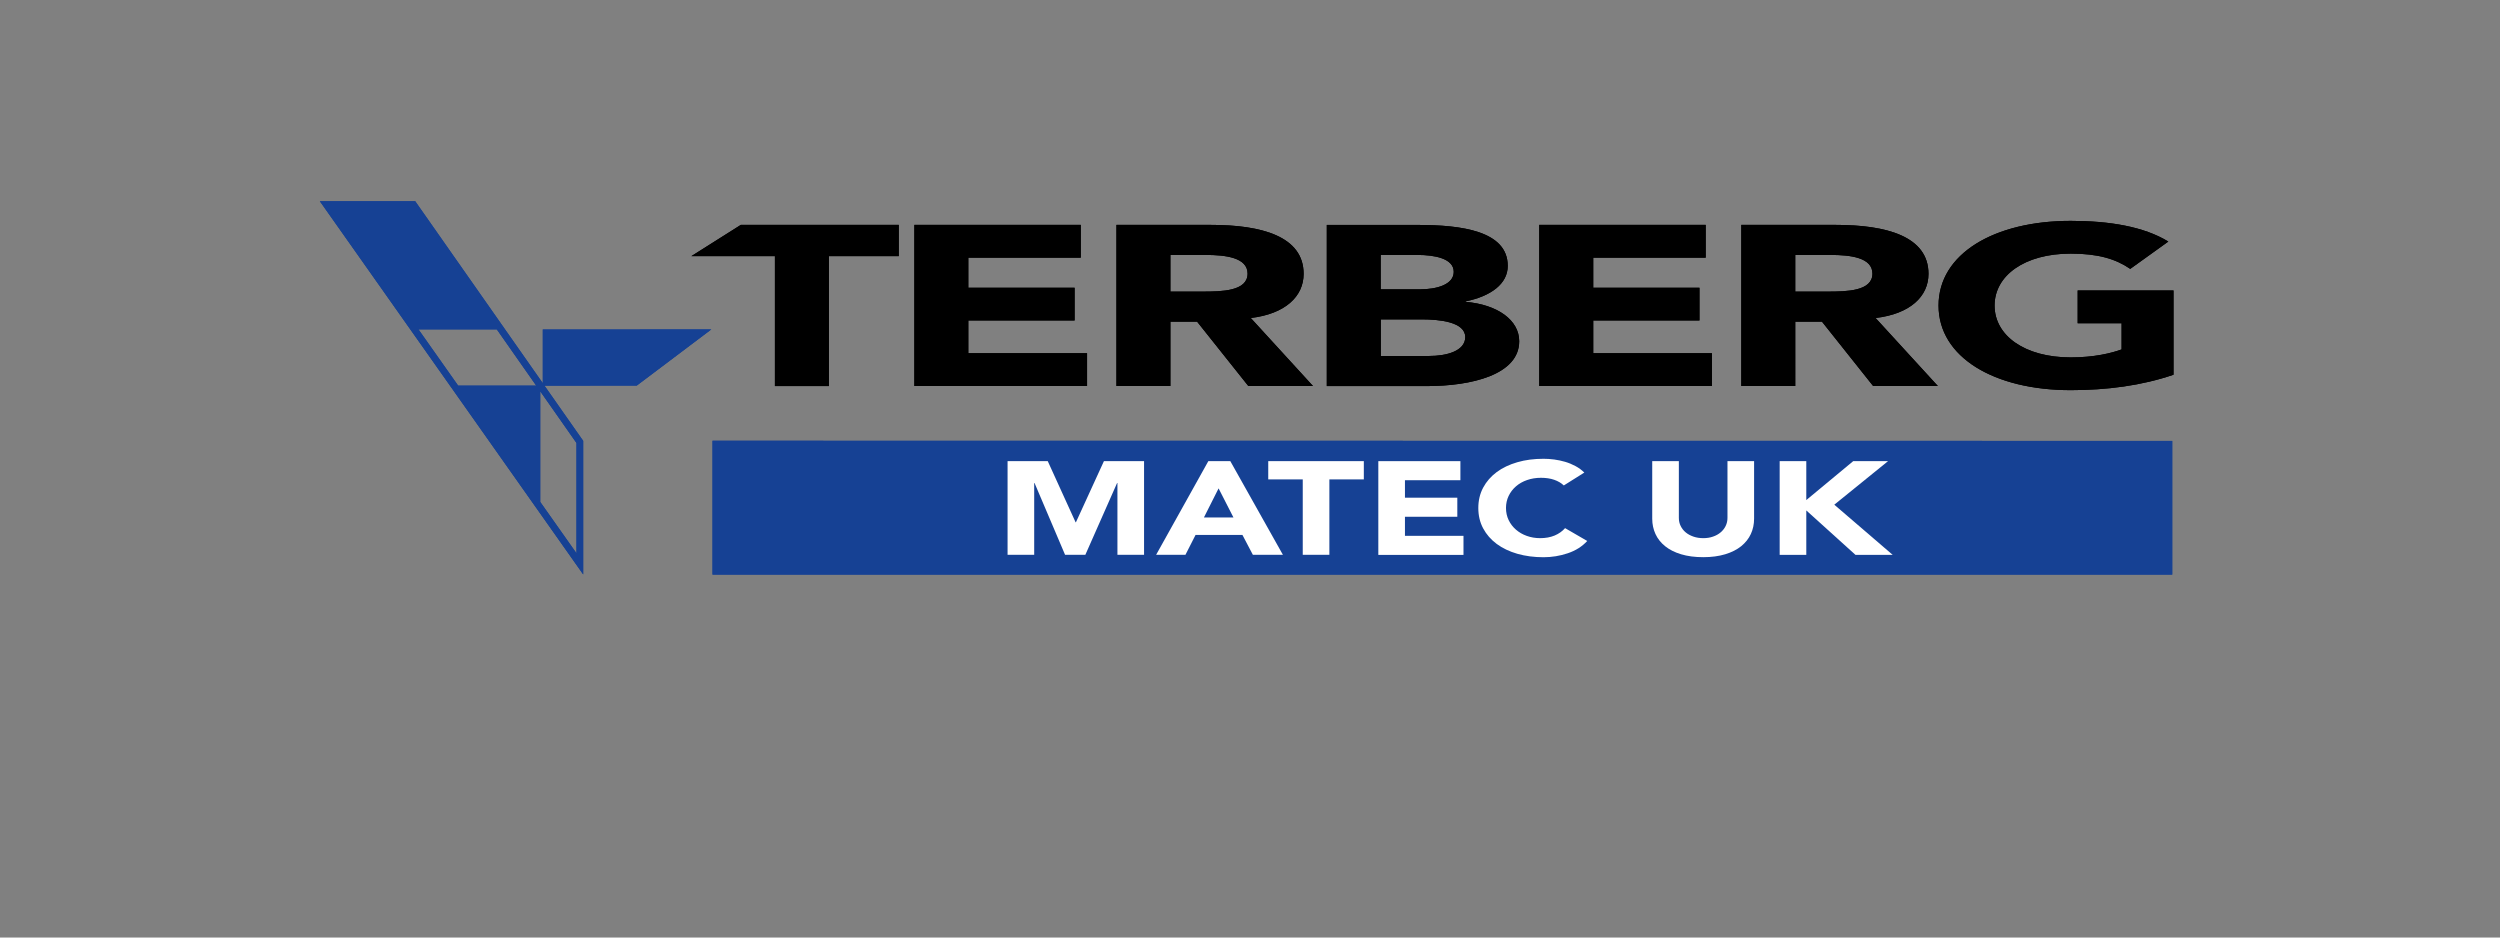 <?xml version="1.0" encoding="utf-8"?>
<!-- Generator: Adobe Illustrator 26.0.1, SVG Export Plug-In . SVG Version: 6.00 Build 0)  -->
<svg version="1.1" id="Laag_1" xmlns="http://www.w3.org/2000/svg" xmlns:xlink="http://www.w3.org/1999/xlink" x="0px" y="0px"
	 viewBox="0 0 453.54 170.08" style="enable-background:new 0 0 453.54 170.08;" xml:space="preserve">
<rect x="0" y="0" width="453.54" height="170.08" fill="#808080" stroke="none"/>
<style type="text/css">
	.st0{fill:#164194;}
	.st1{fill:#FFFFFF;}
</style>
<path class="st0" d="M129.26,79.96v24.28h264.82V79.99L129.26,79.96z"/>
<path class="st0" d="M129.04,59.76l-30.57,0.01v9.75L75.32,36.5h-17.3l47.78,67.71V79.98l-7.02-10.01l16.74-0.02L129.04,59.76z
	 M83.11,69.95c-2.43-3.44-4.86-6.89-7.19-10.19h14.21c2.49,3.56,4.96,7.08,7.14,10.19H83.11z M104.58,80.36v20.01
	c-0.47-0.67-2.98-4.23-6.57-9.31V70.99C101.79,76.38,104.52,80.27,104.58,80.36z"/>
<g>
	<g>
		<path d="M125.42,46.47h15.16v23.57h9.79V46.47h12.68v-5.68h-28.64L125.42,46.47z M236.5,49.68c0-6.81-7.66-8.88-16.76-8.88h-17.2
			v29.23h9.79V58.35h4.84l9.3,11.68h11.73l-11.29-12.34C233.17,56.95,236.5,53.77,236.5,49.68z M218.1,52.9h-5.77v-6.65h6.4
			c3.57,0,7.6,0.46,7.6,3.39C226.33,52.82,221.68,52.9,218.1,52.9z M175.67,58.14h19.28V52.2h-19.28v-5.45h20.4v-5.96h-30.19v29.24
			h31.33v-5.95h-21.54V58.14z M265.87,54.76v-0.08c4.59-0.94,7.66-3.18,7.66-6.44c0-6.36-8.47-7.43-16.25-7.43H240.7v29.23h18.21
			c7.91,0,16.7-2.02,16.7-8.14C275.61,58.1,271.71,55.25,265.87,54.76z M250.49,46.25h6.65c3.07,0,6.59,0.62,6.59,3.06
			c0,2.35-3.14,3.18-6.15,3.18h-7.1V46.25z M259.29,64.58h-8.79v-6.64h7.41c3.2,0,7.91,0.45,7.91,3.22
			C265.81,63.71,262.36,64.58,259.29,64.58z M376.92,52.69v5.95h7.97v4.75c-1.82,0.67-4.96,1.45-9.23,1.45
			c-8.35,0-13.81-3.96-13.81-9.41c0-5.46,5.46-9.42,13.81-9.42c4.96,0,8.16,0.96,10.8,2.77l6.91-4.96
			c-4.46-2.72-10.68-3.75-17.71-3.75c-13.88,0-23.98,5.98-23.98,15.36c0,9.37,10.1,15.35,23.98,15.35c6.53,0,12.88-0.82,18.65-2.8
			V52.69H376.92z M349.86,49.68c0-6.81-7.66-8.88-16.76-8.88h-17.2v29.23h9.79V58.35h4.84l9.29,11.68h11.74l-11.3-12.34
			C346.54,56.95,349.86,53.77,349.86,49.68z M331.47,52.9h-5.78v-6.65h6.41c3.57,0,7.59,0.46,7.59,3.39
			C339.69,52.82,335.05,52.9,331.47,52.9z M289.04,58.14h19.27V52.2h-19.27v-5.45h20.4v-5.95h-30.2v29.23h31.33v-5.95h-21.53V58.14z
			"/>
	</g>
</g>
<g>
	<path class="st1" d="M182.77,83.66h7.31l5.05,11.09h0.06l5.08-11.09h7.28v16.99h-4.83V87.62h-0.06l-5.76,13.03h-3.68l-5.54-13.03
		h-0.06v13.03h-4.83V83.66z"/>
	<path class="st1" d="M219.21,83.66h3.99l9.54,16.99h-5.45l-1.89-3.6h-8.51l-1.83,3.6h-5.32L219.21,83.66z M221.07,88.6l-2.66,5.28
		h5.36L221.07,88.6z"/>
	<path class="st1" d="M236.33,86.97h-6.25v-3.31h17.34v3.31h-6.25v13.68h-4.83V86.97z"/>
	<path class="st1" d="M250.05,83.66h14.89v3.46h-10.06v3.17h9.5v3.46h-9.5v3.46h10.62v3.46h-15.45V83.66z"/>
	<path class="st1" d="M283.7,88.07c-0.47-0.45-1.06-0.79-1.75-1.03c-0.69-0.24-1.49-0.36-2.4-0.36s-1.75,0.14-2.52,0.41
		c-0.77,0.27-1.45,0.65-2.01,1.14s-1.01,1.07-1.33,1.74s-0.48,1.4-0.48,2.18c0,0.8,0.16,1.53,0.48,2.2s0.76,1.24,1.32,1.73
		c0.56,0.49,1.21,0.87,1.97,1.14c0.75,0.27,1.56,0.41,2.43,0.41c0.99,0,1.87-0.16,2.63-0.48s1.39-0.77,1.89-1.34l4.02,2.33
		c-0.93,1.01-2.1,1.75-3.53,2.23c-1.42,0.48-2.89,0.72-4.4,0.72c-1.71,0-3.29-0.21-4.74-0.62c-1.45-0.42-2.69-1.01-3.75-1.79
		c-1.05-0.78-1.87-1.72-2.46-2.82c-0.59-1.1-0.88-2.34-0.88-3.7c0-1.36,0.29-2.59,0.88-3.7c0.59-1.1,1.41-2.04,2.46-2.82
		c1.05-0.78,2.3-1.37,3.75-1.79c1.44-0.42,3.02-0.62,4.74-0.62c0.62,0,1.26,0.04,1.94,0.13c0.67,0.09,1.33,0.23,1.98,0.42
		s1.27,0.45,1.87,0.77c0.6,0.32,1.13,0.71,1.61,1.18L283.7,88.07z"/>
	<path class="st1" d="M318.22,94.1c0,1.01-0.2,1.94-0.59,2.78c-0.39,0.85-0.98,1.58-1.75,2.21c-0.77,0.62-1.74,1.11-2.89,1.46
		c-1.16,0.35-2.49,0.53-3.99,0.53c-1.53,0-2.87-0.18-4.03-0.53c-1.16-0.35-2.12-0.84-2.89-1.46c-0.77-0.62-1.36-1.36-1.75-2.21
		c-0.39-0.85-0.59-1.78-0.59-2.78V83.66h4.83v10.3c0,0.53,0.11,1.02,0.33,1.46c0.22,0.45,0.52,0.84,0.91,1.16
		c0.39,0.33,0.86,0.58,1.41,0.77s1.14,0.28,1.78,0.28c0.64,0,1.23-0.09,1.76-0.28c0.54-0.18,1-0.44,1.39-0.77
		c0.39-0.33,0.7-0.72,0.91-1.16c0.22-0.45,0.33-0.94,0.33-1.46v-10.3h4.83V94.1z"/>
	<path class="st1" d="M322.87,83.66h4.83v7.06l8.51-7.06h6.32l-9.75,7.9l10.59,9.1h-6.75l-8.92-8.06v8.06h-4.83V83.66z"/>
</g>
<path class="st0" d="M129.26,79.96v24.28h264.82V79.99L129.26,79.96z"/>
<path class="st0" d="M129.04,59.76l-30.57,0.01v9.75L75.32,36.5h-17.3l47.78,67.71V79.98l-7.02-10.01l16.74-0.02L129.04,59.76z
	 M83.11,69.95c-2.43-3.44-4.86-6.89-7.19-10.19h14.21c2.49,3.56,4.96,7.08,7.14,10.19H83.11z M104.58,80.36v20.01
	c-0.47-0.67-2.98-4.23-6.57-9.31V70.99C101.79,76.38,104.52,80.27,104.58,80.36z"/>
<g>
	<g>
		<path d="M125.42,46.47h15.16v23.57h9.79V46.47h12.68v-5.68h-28.64L125.42,46.47z M175.67,58.14h19.28V52.2h-19.28v-5.45h20.4
			v-5.96h-30.19v29.24h31.33v-5.95h-21.54V58.14z M236.5,49.68c0-6.81-7.66-8.88-16.76-8.88h-17.2v29.23h9.79V58.35h4.84l9.3,11.68
			h11.73l-11.29-12.34C233.17,56.95,236.5,53.77,236.5,49.68z M218.1,52.9h-5.77v-6.65h6.4c3.57,0,7.6,0.46,7.6,3.39
			C226.33,52.82,221.68,52.9,218.1,52.9z M376.92,52.69v5.95h7.97v4.75c-1.82,0.67-4.96,1.45-9.23,1.45
			c-8.35,0-13.81-3.96-13.81-9.41c0-5.46,5.46-9.42,13.81-9.42c4.96,0,8.16,0.96,10.8,2.77l6.91-4.96
			c-4.46-2.72-10.68-3.75-17.71-3.75c-13.88,0-23.98,5.98-23.98,15.36c0,9.37,10.1,15.35,23.98,15.35c6.53,0,12.88-0.82,18.65-2.8
			V52.69H376.92z M265.87,54.76v-0.08c4.59-0.94,7.66-3.18,7.66-6.44c0-6.36-8.47-7.43-16.25-7.43H240.7v29.23h18.21
			c7.91,0,16.7-2.02,16.7-8.14C275.61,58.1,271.71,55.25,265.87,54.76z M250.49,46.25h6.65c3.07,0,6.59,0.62,6.59,3.06
			c0,2.35-3.14,3.18-6.15,3.18h-7.1V46.25z M259.29,64.58h-8.79v-6.64h7.41c3.2,0,7.91,0.45,7.91,3.22
			C265.81,63.71,262.36,64.58,259.29,64.58z M349.86,49.68c0-6.81-7.66-8.88-16.76-8.88h-17.2v29.23h9.79V58.35h4.84l9.29,11.68
			h11.74l-11.3-12.34C346.54,56.95,349.86,53.77,349.86,49.68z M331.47,52.9h-5.78v-6.65h6.41c3.57,0,7.59,0.46,7.59,3.39
			C339.69,52.82,335.05,52.9,331.47,52.9z M289.04,58.14h19.27V52.2h-19.27v-5.45h20.4v-5.95h-30.2v29.23h31.33v-5.95h-21.53V58.14z
			"/>
	</g>
</g>
<g>
	<path class="st1" d="M182.77,83.66h7.31l5.05,11.09h0.06l5.08-11.09h7.28v16.99h-4.83V87.62h-0.06l-5.76,13.03h-3.68l-5.54-13.03
		h-0.06v13.03h-4.83V83.66z"/>
	<path class="st1" d="M219.21,83.66h3.99l9.54,16.99h-5.45l-1.89-3.6h-8.51l-1.83,3.6h-5.32L219.21,83.66z M221.07,88.6l-2.66,5.28
		h5.36L221.07,88.6z"/>
	<path class="st1" d="M236.33,86.97h-6.25v-3.31h17.34v3.31h-6.25v13.68h-4.83V86.97z"/>
	<path class="st1" d="M250.05,83.66h14.89v3.46h-10.06v3.17h9.5v3.46h-9.5v3.46h10.62v3.46h-15.45V83.66z"/>
	<path class="st1" d="M283.7,88.07c-0.47-0.45-1.06-0.79-1.75-1.03c-0.69-0.24-1.49-0.36-2.4-0.36s-1.75,0.14-2.52,0.41
		c-0.77,0.27-1.45,0.65-2.01,1.14s-1.01,1.07-1.33,1.74s-0.48,1.4-0.48,2.18c0,0.8,0.16,1.53,0.48,2.2s0.76,1.24,1.32,1.73
		c0.56,0.49,1.21,0.87,1.97,1.14c0.75,0.27,1.56,0.41,2.43,0.41c0.99,0,1.87-0.16,2.63-0.48s1.39-0.77,1.89-1.34l4.02,2.33
		c-0.93,1.01-2.1,1.75-3.53,2.23c-1.42,0.48-2.89,0.72-4.4,0.72c-1.71,0-3.29-0.21-4.74-0.62c-1.45-0.42-2.69-1.01-3.75-1.79
		c-1.05-0.78-1.87-1.72-2.46-2.82c-0.59-1.1-0.88-2.34-0.88-3.7c0-1.36,0.29-2.59,0.88-3.7c0.59-1.1,1.41-2.04,2.46-2.82
		c1.05-0.78,2.3-1.37,3.75-1.79c1.44-0.42,3.02-0.62,4.74-0.62c0.62,0,1.26,0.04,1.94,0.13c0.67,0.09,1.33,0.23,1.98,0.42
		s1.27,0.45,1.87,0.77c0.6,0.32,1.13,0.71,1.61,1.18L283.7,88.07z"/>
	<path class="st1" d="M318.22,94.1c0,1.01-0.2,1.94-0.59,2.78c-0.39,0.85-0.98,1.58-1.75,2.21c-0.77,0.62-1.74,1.11-2.89,1.46
		c-1.16,0.35-2.49,0.53-3.99,0.53c-1.53,0-2.87-0.18-4.03-0.53c-1.16-0.35-2.12-0.84-2.89-1.46c-0.77-0.62-1.36-1.36-1.75-2.21
		c-0.39-0.85-0.59-1.78-0.59-2.78V83.66h4.83v10.3c0,0.53,0.11,1.02,0.33,1.46c0.22,0.45,0.52,0.84,0.91,1.16
		c0.39,0.33,0.86,0.58,1.41,0.77s1.14,0.28,1.78,0.28c0.64,0,1.23-0.09,1.76-0.28c0.54-0.18,1-0.44,1.39-0.77
		c0.39-0.33,0.7-0.72,0.91-1.16c0.22-0.45,0.33-0.94,0.33-1.46v-10.3h4.83V94.1z"/>
	<path class="st1" d="M322.86,83.66h4.83v7.06l8.51-7.06h6.32l-9.75,7.9l10.59,9.1h-6.75l-8.92-8.06v8.06h-4.83V83.66z"/>
</g>
</svg>
